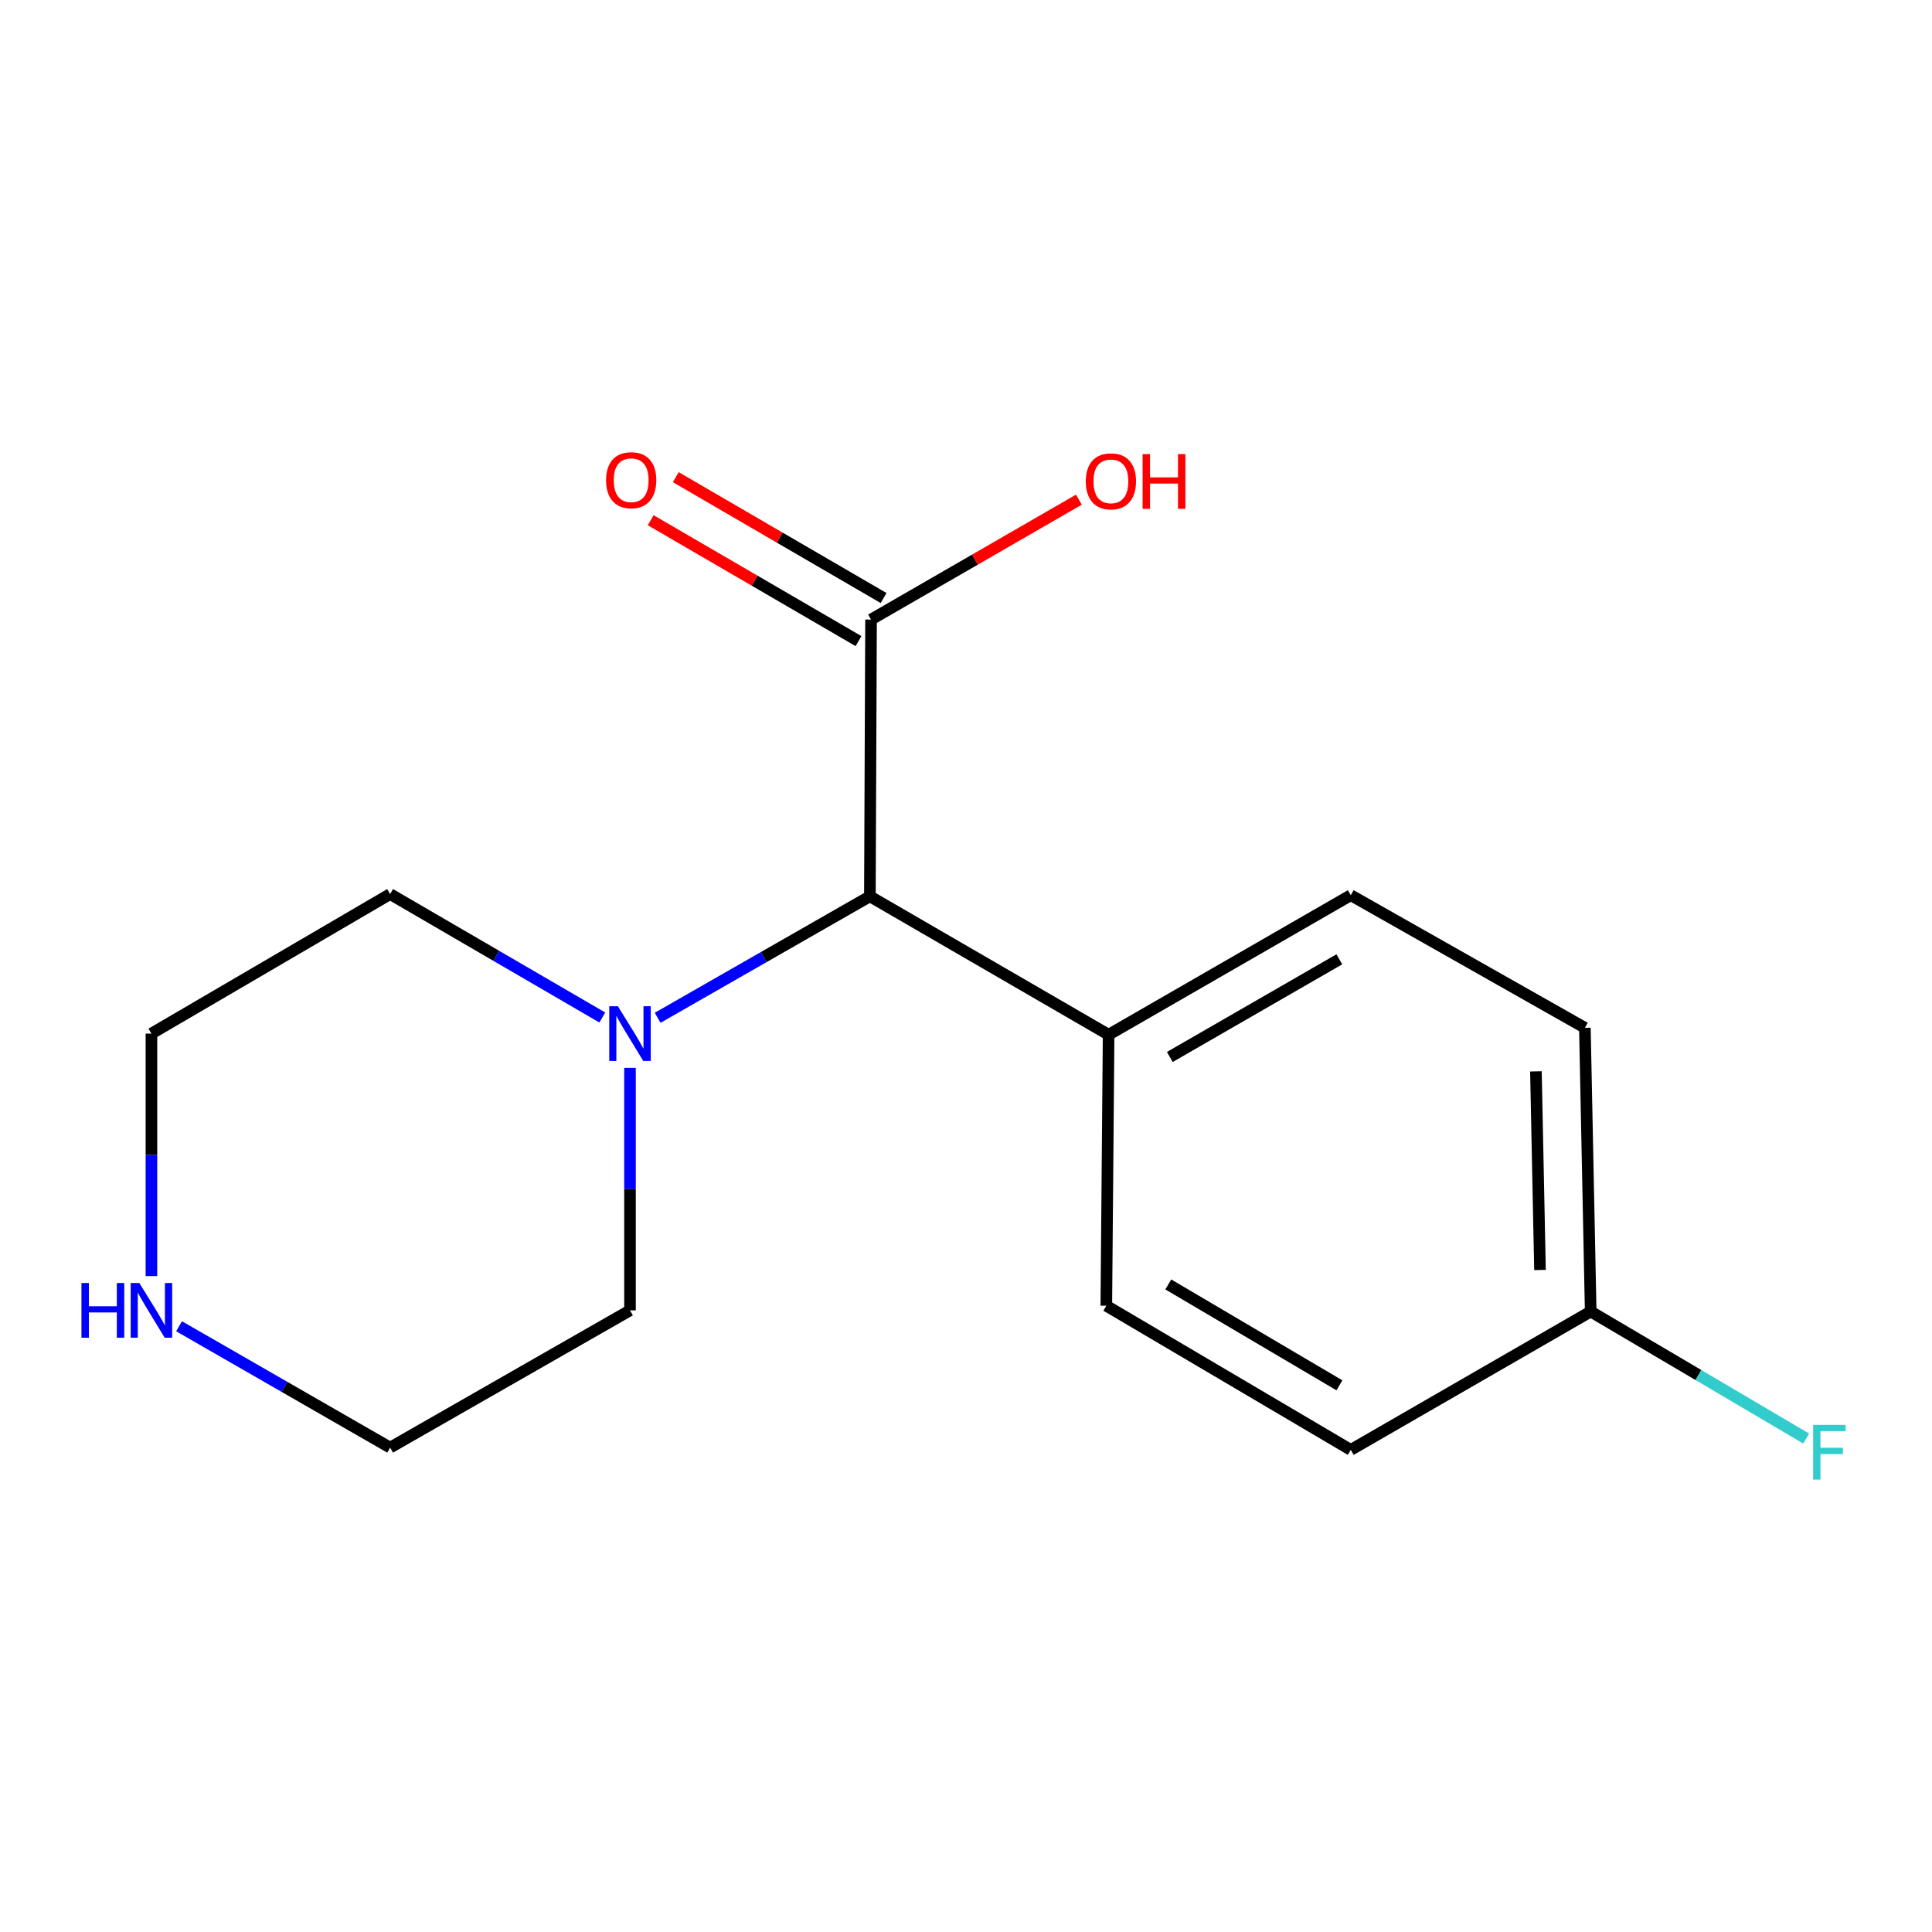<?xml version='1.0' encoding='iso-8859-1'?>
<svg version='1.1' baseProfile='full'
              xmlns='http://www.w3.org/2000/svg'
                      xmlns:rdkit='http://www.rdkit.org/xml'
                      xmlns:xlink='http://www.w3.org/1999/xlink'
                  xml:space='preserve'
width='1000px' height='1000px' viewBox='0 0 1000 1000'>
<!-- END OF HEADER -->
<rect style='opacity:1.0;fill:#FFFFFF;stroke:none' width='1000' height='1000' x='0' y='0'> </rect>
<path class='bond-1' d='M 340.4,526.806 L 395.325,495.374' style='fill:none;fill-rule:evenodd;stroke:#0000FF;stroke-width:6px;stroke-linecap:butt;stroke-linejoin:miter;stroke-opacity:1' />
<path class='bond-1' d='M 395.325,495.374 L 450.251,463.943' style='fill:none;fill-rule:evenodd;stroke:#000000;stroke-width:6px;stroke-linecap:butt;stroke-linejoin:miter;stroke-opacity:1' />
<path class='bond-12' d='M 311.752,526.661 L 256.841,494.714' style='fill:none;fill-rule:evenodd;stroke:#0000FF;stroke-width:6px;stroke-linecap:butt;stroke-linejoin:miter;stroke-opacity:1' />
<path class='bond-12' d='M 256.841,494.714 L 201.93,462.768' style='fill:none;fill-rule:evenodd;stroke:#000000;stroke-width:6px;stroke-linecap:butt;stroke-linejoin:miter;stroke-opacity:1' />
<path class='bond-13' d='M 326.083,552.739 L 326.083,615.49' style='fill:none;fill-rule:evenodd;stroke:#0000FF;stroke-width:6px;stroke-linecap:butt;stroke-linejoin:miter;stroke-opacity:1' />
<path class='bond-13' d='M 326.083,615.49 L 326.083,678.241' style='fill:none;fill-rule:evenodd;stroke:#000000;stroke-width:6px;stroke-linecap:butt;stroke-linejoin:miter;stroke-opacity:1' />
<path class='bond-0' d='M 450.853,320.686 L 450.251,463.943' style='fill:none;fill-rule:evenodd;stroke:#000000;stroke-width:6px;stroke-linecap:butt;stroke-linejoin:miter;stroke-opacity:1' />
<path class='bond-4' d='M 457.338,309.537 L 403.557,278.254' style='fill:none;fill-rule:evenodd;stroke:#000000;stroke-width:6px;stroke-linecap:butt;stroke-linejoin:miter;stroke-opacity:1' />
<path class='bond-4' d='M 403.557,278.254 L 349.775,246.971' style='fill:none;fill-rule:evenodd;stroke:#FF0000;stroke-width:6px;stroke-linecap:butt;stroke-linejoin:miter;stroke-opacity:1' />
<path class='bond-4' d='M 444.367,331.836 L 390.586,300.553' style='fill:none;fill-rule:evenodd;stroke:#000000;stroke-width:6px;stroke-linecap:butt;stroke-linejoin:miter;stroke-opacity:1' />
<path class='bond-4' d='M 390.586,300.553 L 336.805,269.27' style='fill:none;fill-rule:evenodd;stroke:#FF0000;stroke-width:6px;stroke-linecap:butt;stroke-linejoin:miter;stroke-opacity:1' />
<path class='bond-7' d='M 450.853,320.686 L 504.637,289.656' style='fill:none;fill-rule:evenodd;stroke:#000000;stroke-width:6px;stroke-linecap:butt;stroke-linejoin:miter;stroke-opacity:1' />
<path class='bond-7' d='M 504.637,289.656 L 558.422,258.625' style='fill:none;fill-rule:evenodd;stroke:#FF0000;stroke-width:6px;stroke-linecap:butt;stroke-linejoin:miter;stroke-opacity:1' />
<path class='bond-2' d='M 450.251,463.943 L 573.816,535.572' style='fill:none;fill-rule:evenodd;stroke:#000000;stroke-width:6px;stroke-linecap:butt;stroke-linejoin:miter;stroke-opacity:1' />
<path class='bond-5' d='M 573.816,535.572 L 699.159,463.356' style='fill:none;fill-rule:evenodd;stroke:#000000;stroke-width:6px;stroke-linecap:butt;stroke-linejoin:miter;stroke-opacity:1' />
<path class='bond-5' d='M 605.496,547.091 L 693.235,496.54' style='fill:none;fill-rule:evenodd;stroke:#000000;stroke-width:6px;stroke-linecap:butt;stroke-linejoin:miter;stroke-opacity:1' />
<path class='bond-6' d='M 573.816,535.572 L 572.627,675.848' style='fill:none;fill-rule:evenodd;stroke:#000000;stroke-width:6px;stroke-linecap:butt;stroke-linejoin:miter;stroke-opacity:1' />
<path class='bond-3' d='M 78.379,660.5 L 78.379,597.749' style='fill:none;fill-rule:evenodd;stroke:#0000FF;stroke-width:6px;stroke-linecap:butt;stroke-linejoin:miter;stroke-opacity:1' />
<path class='bond-3' d='M 78.379,597.749 L 78.379,534.998' style='fill:none;fill-rule:evenodd;stroke:#000000;stroke-width:6px;stroke-linecap:butt;stroke-linejoin:miter;stroke-opacity:1' />
<path class='bond-16' d='M 92.682,686.465 L 147.306,717.873' style='fill:none;fill-rule:evenodd;stroke:#0000FF;stroke-width:6px;stroke-linecap:butt;stroke-linejoin:miter;stroke-opacity:1' />
<path class='bond-16' d='M 147.306,717.873 L 201.93,749.282' style='fill:none;fill-rule:evenodd;stroke:#000000;stroke-width:6px;stroke-linecap:butt;stroke-linejoin:miter;stroke-opacity:1' />
<path class='bond-10' d='M 699.159,463.356 L 820.331,531.989' style='fill:none;fill-rule:evenodd;stroke:#000000;stroke-width:6px;stroke-linecap:butt;stroke-linejoin:miter;stroke-opacity:1' />
<path class='bond-9' d='M 572.627,675.848 L 699.159,750.457' style='fill:none;fill-rule:evenodd;stroke:#000000;stroke-width:6px;stroke-linecap:butt;stroke-linejoin:miter;stroke-opacity:1' />
<path class='bond-9' d='M 604.709,664.818 L 693.282,717.044' style='fill:none;fill-rule:evenodd;stroke:#000000;stroke-width:6px;stroke-linecap:butt;stroke-linejoin:miter;stroke-opacity:1' />
<path class='bond-8' d='M 823.34,678.843 L 699.159,750.457' style='fill:none;fill-rule:evenodd;stroke:#000000;stroke-width:6px;stroke-linecap:butt;stroke-linejoin:miter;stroke-opacity:1' />
<path class='bond-11' d='M 823.34,678.843 L 879.113,711.72' style='fill:none;fill-rule:evenodd;stroke:#000000;stroke-width:6px;stroke-linecap:butt;stroke-linejoin:miter;stroke-opacity:1' />
<path class='bond-11' d='M 879.113,711.72 L 934.886,744.598' style='fill:none;fill-rule:evenodd;stroke:#33CCCC;stroke-width:6px;stroke-linecap:butt;stroke-linejoin:miter;stroke-opacity:1' />
<path class='bond-17' d='M 823.34,678.843 L 820.331,531.989' style='fill:none;fill-rule:evenodd;stroke:#000000;stroke-width:6px;stroke-linecap:butt;stroke-linejoin:miter;stroke-opacity:1' />
<path class='bond-17' d='M 797.098,657.343 L 794.991,554.545' style='fill:none;fill-rule:evenodd;stroke:#000000;stroke-width:6px;stroke-linecap:butt;stroke-linejoin:miter;stroke-opacity:1' />
<path class='bond-14' d='M 201.93,462.768 L 78.379,534.998' style='fill:none;fill-rule:evenodd;stroke:#000000;stroke-width:6px;stroke-linecap:butt;stroke-linejoin:miter;stroke-opacity:1' />
<path class='bond-15' d='M 326.083,678.241 L 201.93,749.282' style='fill:none;fill-rule:evenodd;stroke:#000000;stroke-width:6px;stroke-linecap:butt;stroke-linejoin:miter;stroke-opacity:1' />
<path  class='atom-0' d='M 319.823 520.838
L 329.103 535.838
Q 330.023 537.318, 331.503 539.998
Q 332.983 542.678, 333.063 542.838
L 333.063 520.838
L 336.823 520.838
L 336.823 549.158
L 332.943 549.158
L 322.983 532.758
Q 321.823 530.838, 320.583 528.638
Q 319.383 526.438, 319.023 525.758
L 319.023 549.158
L 315.343 549.158
L 315.343 520.838
L 319.823 520.838
' fill='#0000FF'/>
<path  class='atom-4' d='M 42.159 664.081
L 45.999 664.081
L 45.999 676.121
L 60.479 676.121
L 60.479 664.081
L 64.319 664.081
L 64.319 692.401
L 60.479 692.401
L 60.479 679.321
L 45.999 679.321
L 45.999 692.401
L 42.159 692.401
L 42.159 664.081
' fill='#0000FF'/>
<path  class='atom-4' d='M 72.119 664.081
L 81.399 679.081
Q 82.319 680.561, 83.799 683.241
Q 85.279 685.921, 85.359 686.081
L 85.359 664.081
L 89.119 664.081
L 89.119 692.401
L 85.239 692.401
L 75.279 676.001
Q 74.119 674.081, 72.879 671.881
Q 71.679 669.681, 71.319 669.001
L 71.319 692.401
L 67.639 692.401
L 67.639 664.081
L 72.119 664.081
' fill='#0000FF'/>
<path  class='atom-5' d='M 313.699 248.55
Q 313.699 241.75, 317.059 237.95
Q 320.419 234.15, 326.699 234.15
Q 332.979 234.15, 336.339 237.95
Q 339.699 241.75, 339.699 248.55
Q 339.699 255.43, 336.299 259.35
Q 332.899 263.23, 326.699 263.23
Q 320.459 263.23, 317.059 259.35
Q 313.699 255.47, 313.699 248.55
M 326.699 260.03
Q 331.019 260.03, 333.339 257.15
Q 335.699 254.23, 335.699 248.55
Q 335.699 242.99, 333.339 240.19
Q 331.019 237.35, 326.699 237.35
Q 322.379 237.35, 320.019 240.15
Q 317.699 242.95, 317.699 248.55
Q 317.699 254.27, 320.019 257.15
Q 322.379 260.03, 326.699 260.03
' fill='#FF0000'/>
<path  class='atom-8' d='M 562.006 249.138
Q 562.006 242.338, 565.366 238.538
Q 568.726 234.738, 575.006 234.738
Q 581.286 234.738, 584.646 238.538
Q 588.006 242.338, 588.006 249.138
Q 588.006 256.018, 584.606 259.938
Q 581.206 263.818, 575.006 263.818
Q 568.766 263.818, 565.366 259.938
Q 562.006 256.058, 562.006 249.138
M 575.006 260.618
Q 579.326 260.618, 581.646 257.738
Q 584.006 254.818, 584.006 249.138
Q 584.006 243.578, 581.646 240.778
Q 579.326 237.938, 575.006 237.938
Q 570.686 237.938, 568.326 240.738
Q 566.006 243.538, 566.006 249.138
Q 566.006 254.858, 568.326 257.738
Q 570.686 260.618, 575.006 260.618
' fill='#FF0000'/>
<path  class='atom-8' d='M 591.406 235.058
L 595.246 235.058
L 595.246 247.098
L 609.726 247.098
L 609.726 235.058
L 613.566 235.058
L 613.566 263.378
L 609.726 263.378
L 609.726 250.298
L 595.246 250.298
L 595.246 263.378
L 591.406 263.378
L 591.406 235.058
' fill='#FF0000'/>
<path  class='atom-12' d='M 938.472 737.515
L 955.312 737.515
L 955.312 740.755
L 942.272 740.755
L 942.272 749.355
L 953.872 749.355
L 953.872 752.635
L 942.272 752.635
L 942.272 765.835
L 938.472 765.835
L 938.472 737.515
' fill='#33CCCC'/>
</svg>
